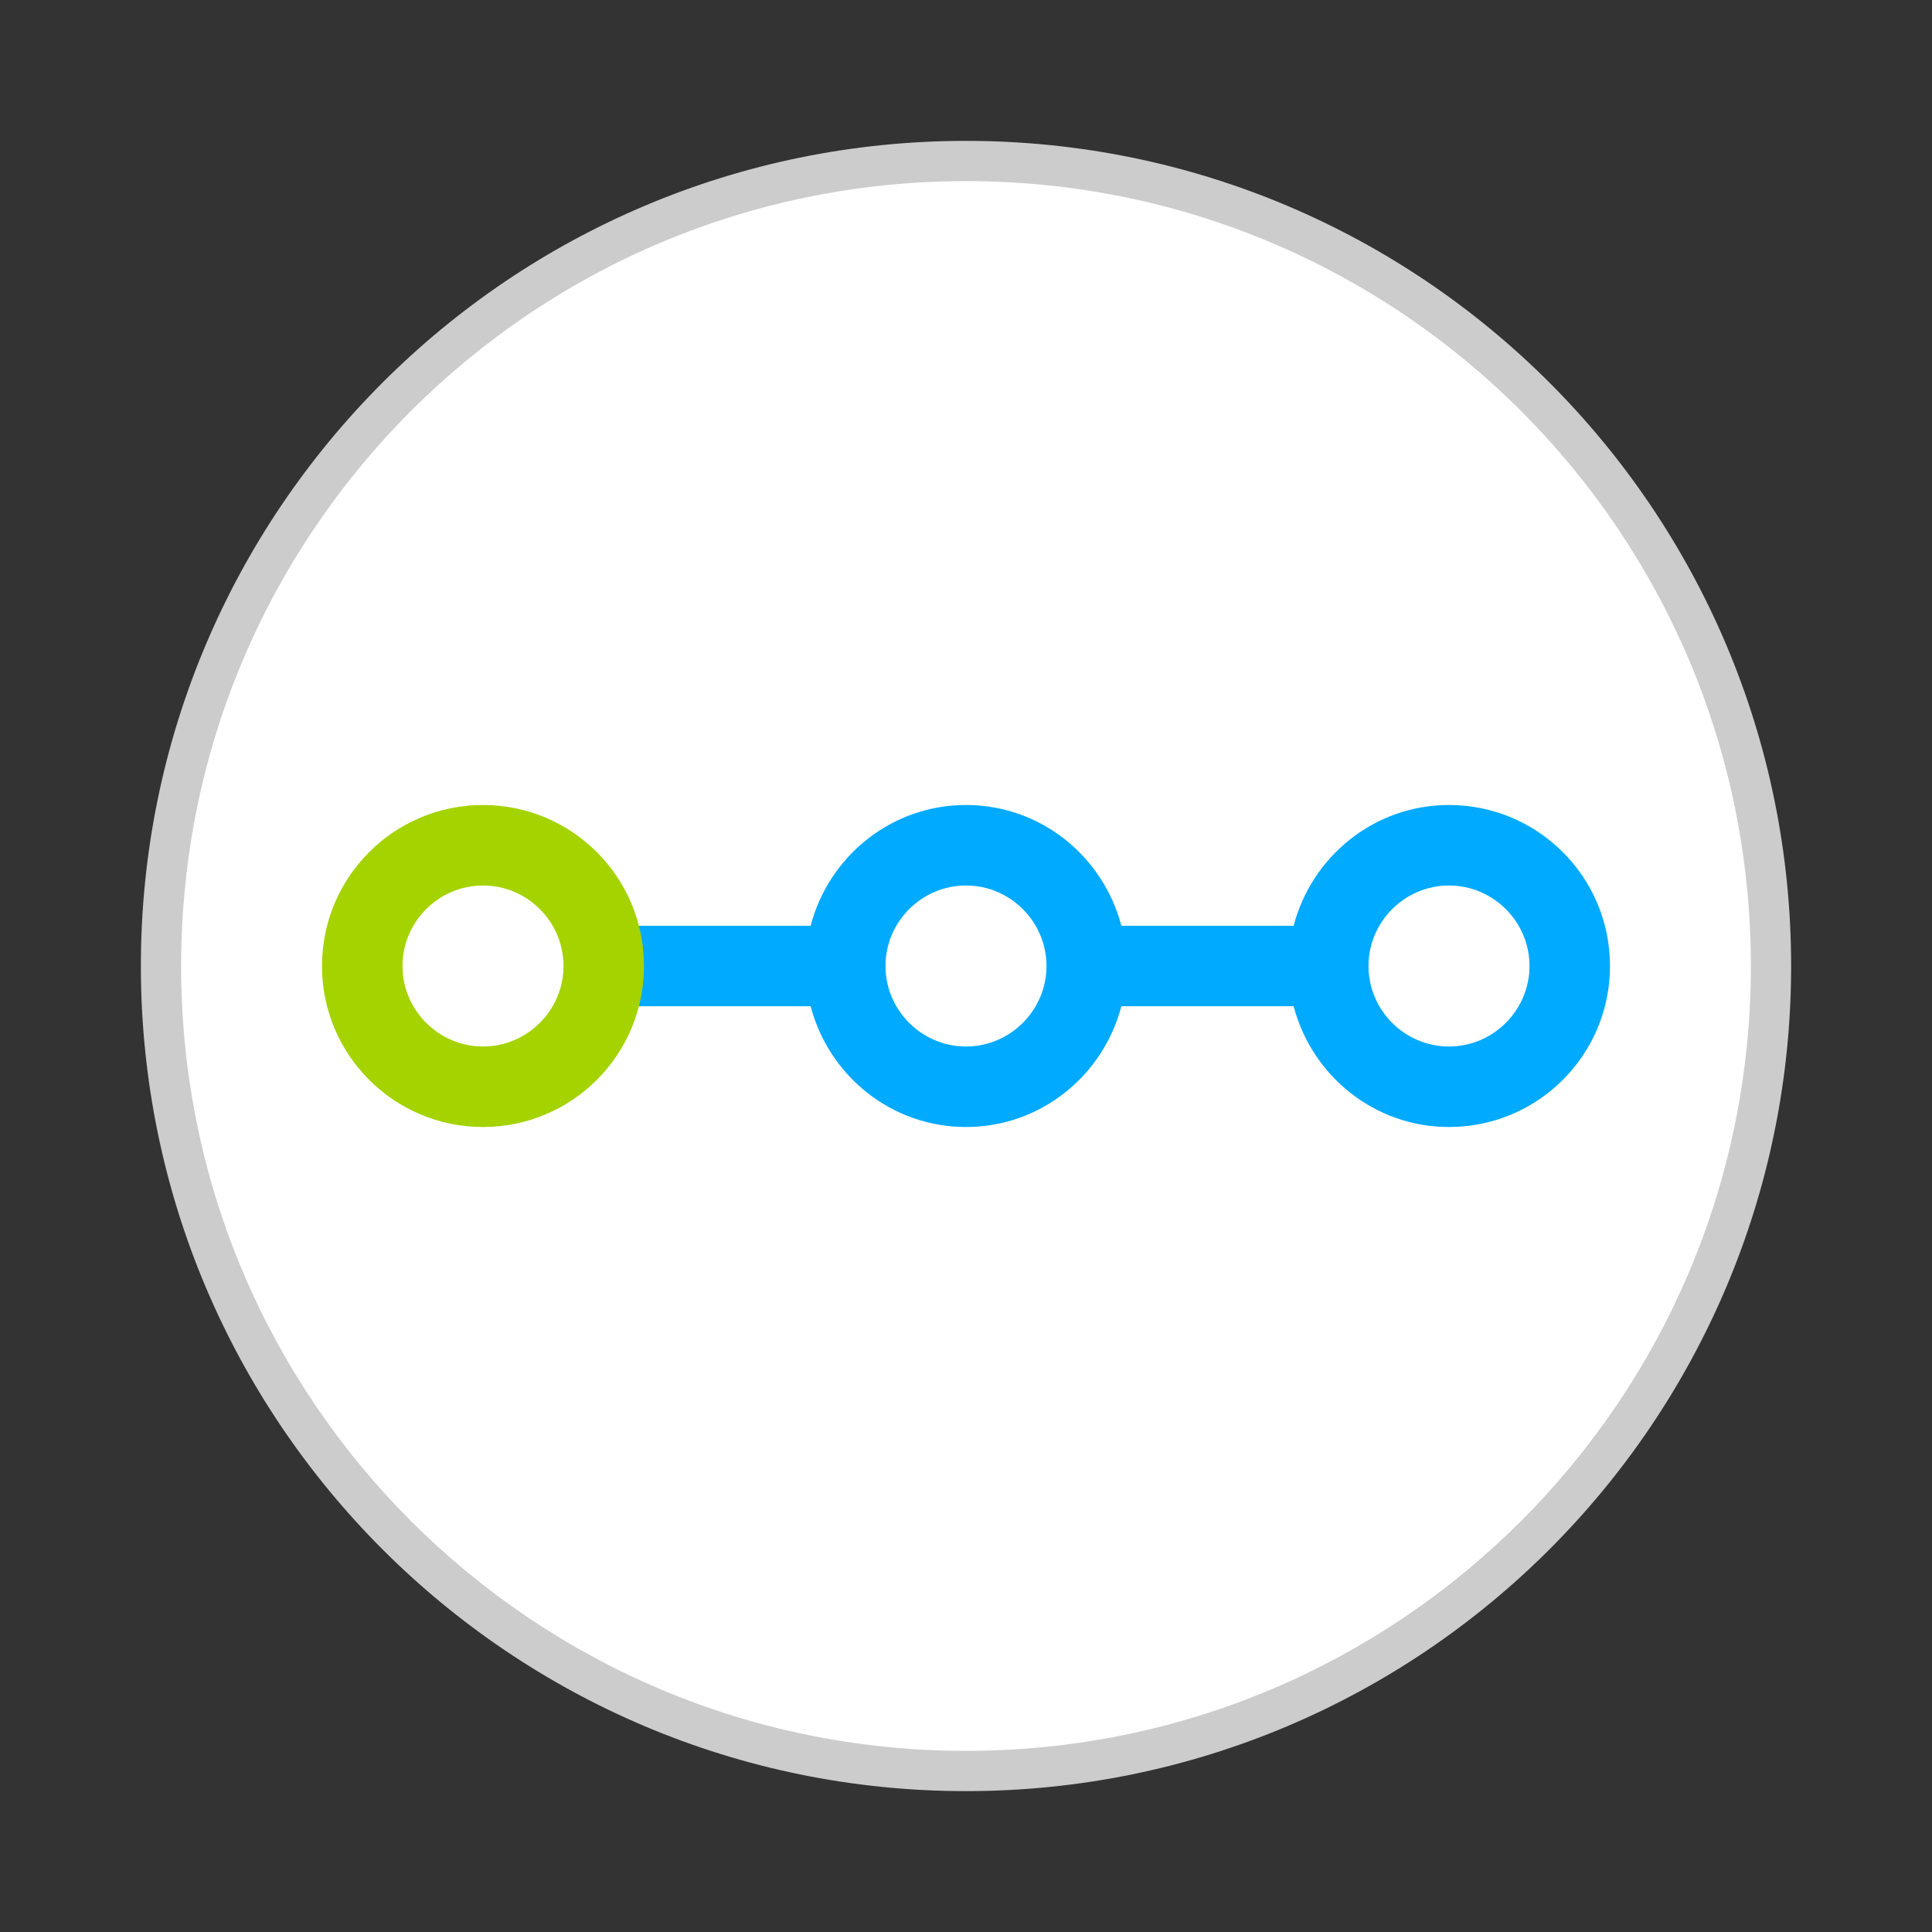 <?xml version="1.0" encoding="utf-8"?>
<!-- Generator: Adobe Illustrator 19.2.1, SVG Export Plug-In . SVG Version: 6.00 Build 0)  -->
<svg version="1.1" id="Layer_1" xmlns="http://www.w3.org/2000/svg" xmlns:xlink="http://www.w3.org/1999/xlink" x="0px" y="0px"
	 width="48px" height="48px" viewBox="0 0 48 48" enable-background="new 0 0 48 48" xml:space="preserve">
<rect x="0" y="0" width="48" height="48" fill="#333333" stroke="none"/>
<circle fill="#FFFFFF" cx="24" cy="24" r="20"/>
<path fill="#CCCCCC" d="M24,3.5C12.68,3.5,3.5,12.68,3.5,24c0,11.32,9.18,20.5,20.5,20.5c11.32,0,20.5-9.18,20.5-20.5
	C44.5,12.68,35.32,3.5,24,3.5z M37.79,37.79c-3.53,3.53-8.4,5.71-13.79,5.71c-5.39,0-10.26-2.18-13.79-5.71
	C6.68,34.26,4.5,29.39,4.5,24c0-5.39,2.18-10.26,5.71-13.79C13.74,6.68,18.61,4.5,24,4.5c5.39,0,10.26,2.18,13.79,5.71
	c3.53,3.53,5.71,8.4,5.71,13.79C43.5,29.39,41.32,34.26,37.79,37.79z"/>
<path fill="#00AAFF" d="M36,20c-1.86,0-3.41,1.28-3.86,3h-4.28c-0.45-1.72-2-3-3.86-3c-1.86,0-3.41,1.28-3.86,3H15v2h5.14
	c0.45,1.72,2,3,3.86,3c1.86,0,3.41-1.28,3.86-3h4.28c0.45,1.72,2,3,3.86,3c2.21,0,4-1.79,4-4C40,21.79,38.21,20,36,20z M24,26
	c-1.1,0-2-0.9-2-2c0-1.1,0.9-2,2-2c1.1,0,2,0.9,2,2C26,25.1,25.1,26,24,26z M36,26c-1.1,0-2-0.9-2-2c0-1.1,0.9-2,2-2
	c1.1,0,2,0.9,2,2C38,25.1,37.1,26,36,26z"/>
<path fill="#A4D300" d="M12,20c-2.21,0-4,1.79-4,4c0,2.21,1.79,4,4,4c2.21,0,4-1.79,4-4C16,21.79,14.21,20,12,20z M12,26
	c-1.1,0-2-0.9-2-2c0-1.1,0.9-2,2-2c1.1,0,2,0.9,2,2C14,25.1,13.1,26,12,26z"/>
</svg>
